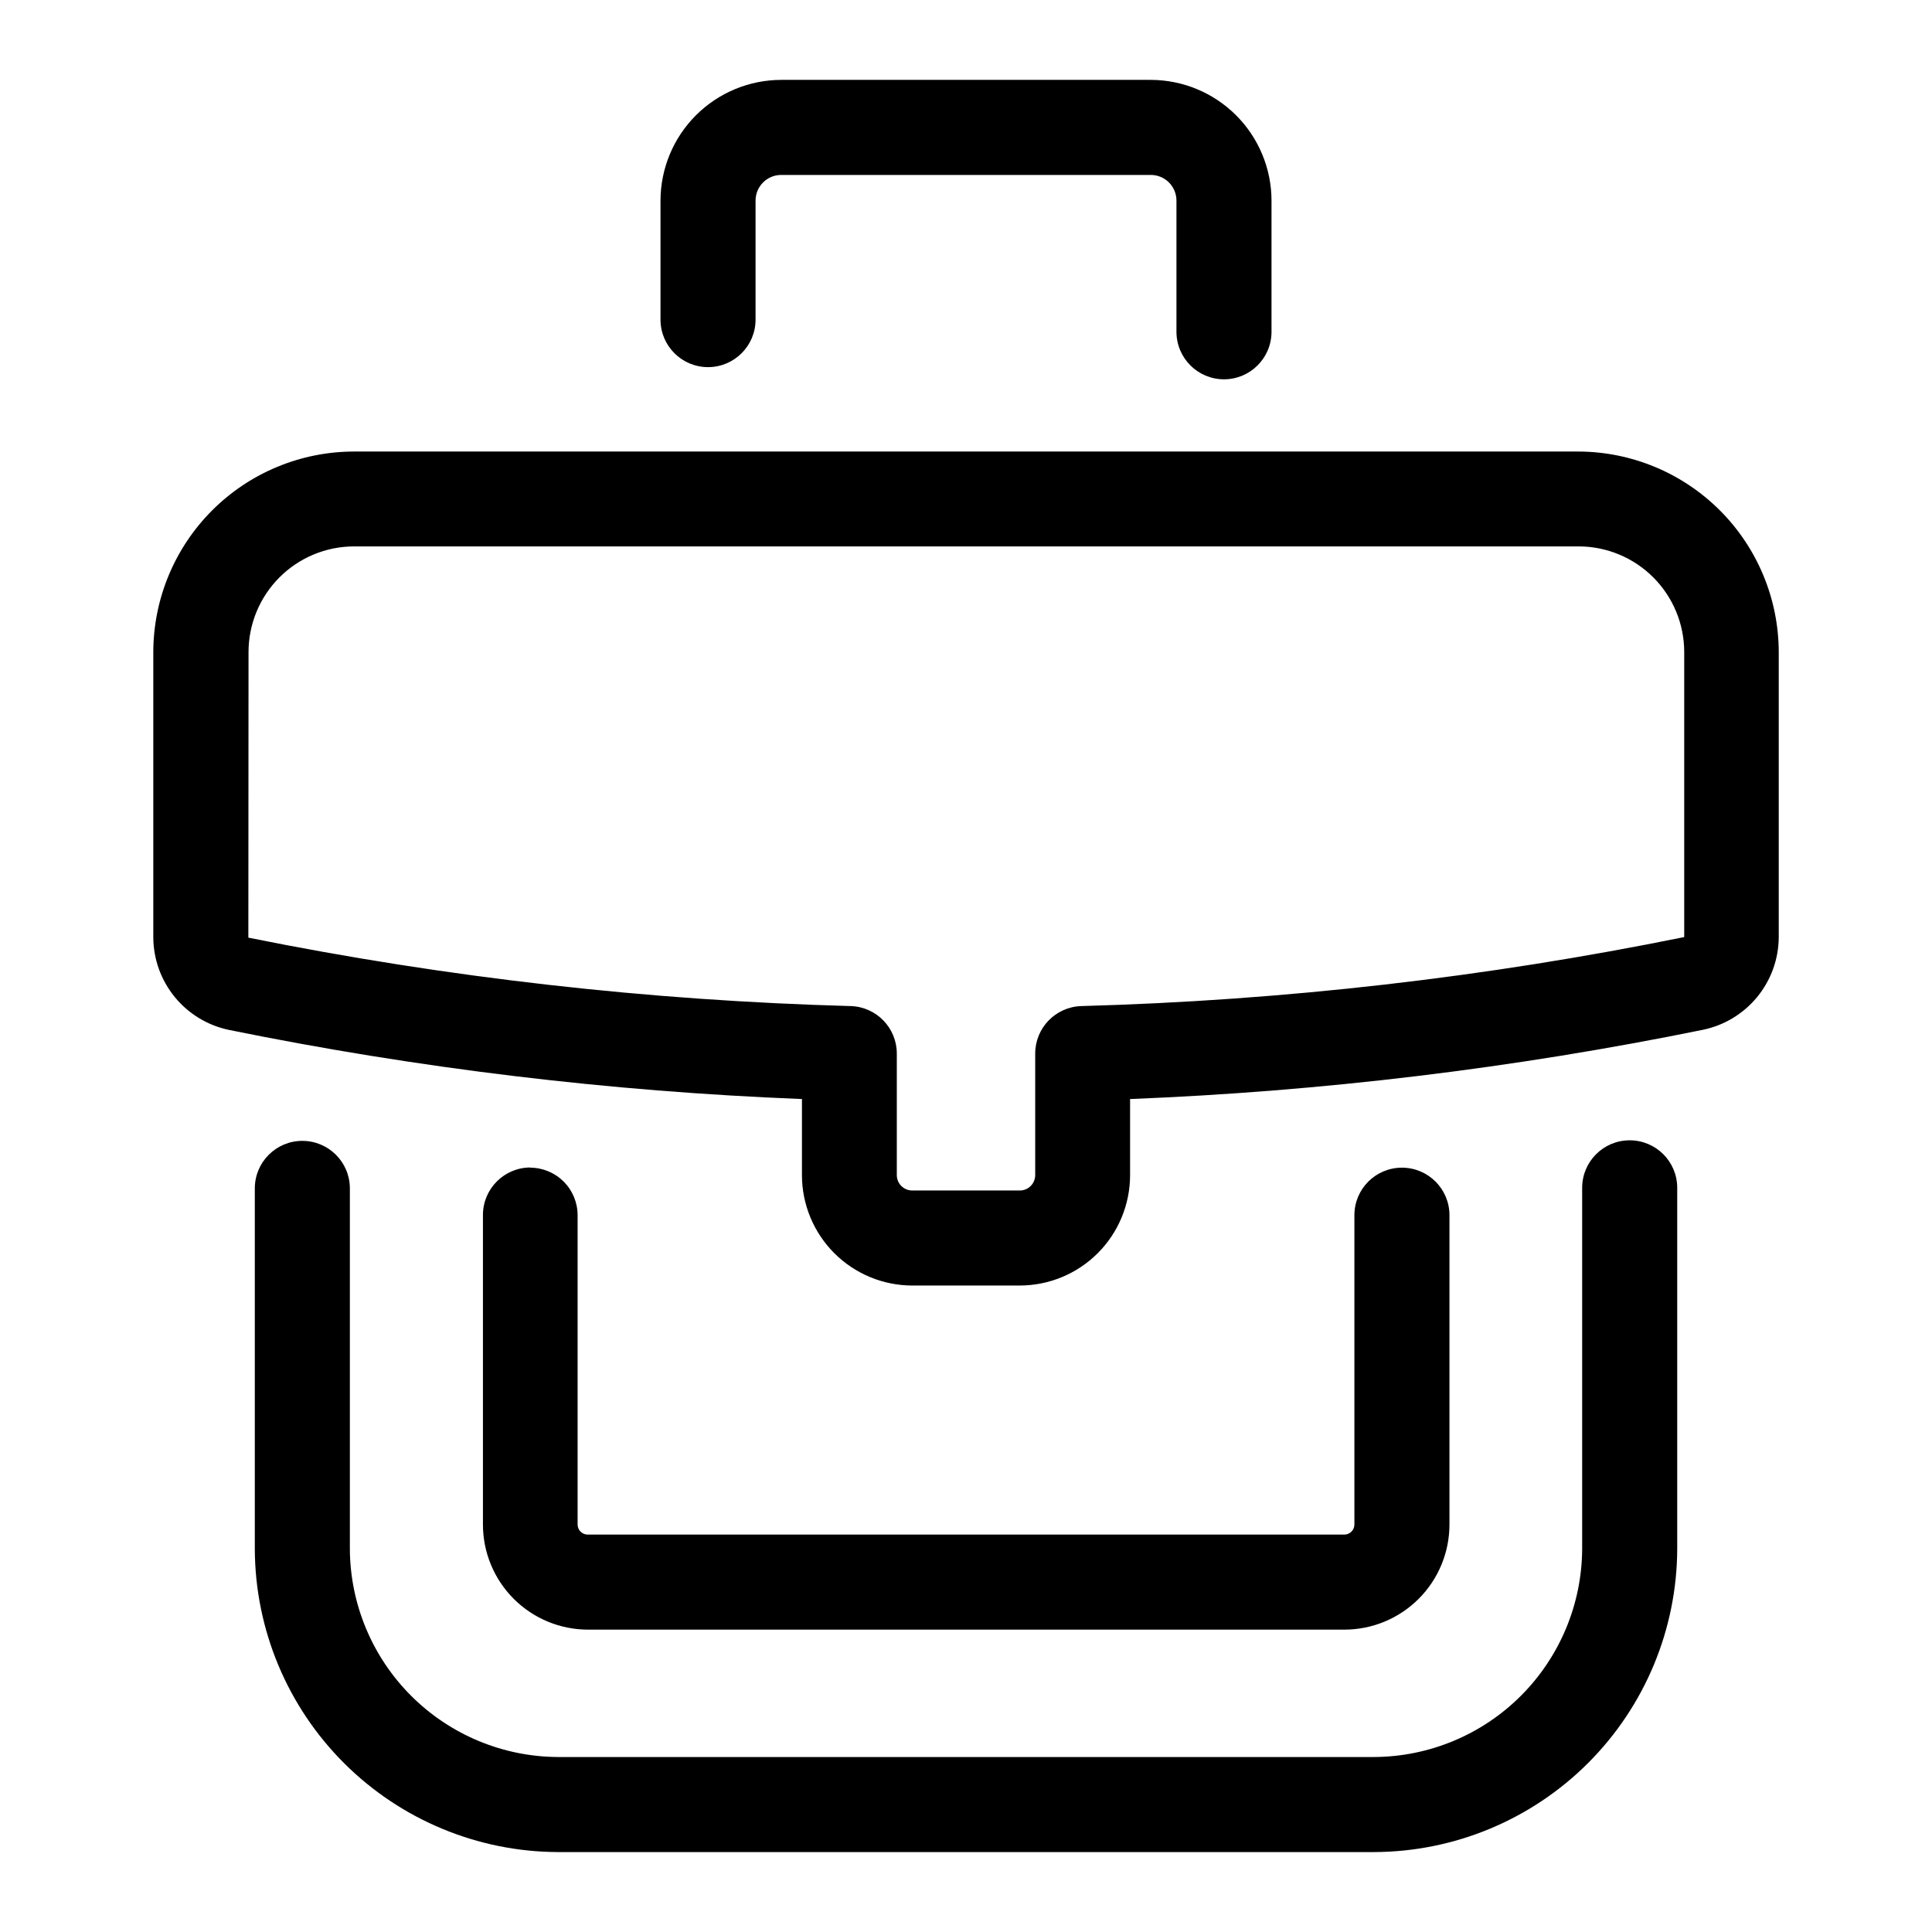 <?xml version="1.0" encoding="UTF-8"?>
<!-- Uploaded to: ICON Repo, www.iconrepo.com, Generator: ICON Repo Mixer Tools -->
<svg fill="#000000" width="800px" height="800px" version="1.1" viewBox="144 144 512 512" xmlns="http://www.w3.org/2000/svg">
 <path d="m319.04 228.7v-31.539c0.016-8.48 3.391-16.609 9.387-22.605s14.125-9.371 22.605-9.387h97.941c8.48 0.016 16.609 3.391 22.605 9.387 6 5.996 9.375 14.125 9.387 22.605v34.762c0 6.957-5.641 12.598-12.594 12.598-6.957 0-12.598-5.641-12.598-12.598v-34.762c0-1.805-0.715-3.531-1.992-4.809-1.273-1.277-3.004-1.992-4.809-1.992h-97.941c-3.754 0-6.801 3.047-6.801 6.801v31.539c0 6.957-5.641 12.594-12.594 12.594-6.957 0-12.598-5.637-12.598-12.594zm-94.918 217.64c-6.953 0-12.594 5.641-12.594 12.598v95.723c0.121 21.25 8.625 41.59 23.664 56.602 15.039 15.008 35.395 23.477 56.645 23.555h216.34c21.273-0.078 41.652-8.566 56.695-23.609 15.043-15.043 23.531-35.422 23.609-56.699v-95.723c0-6.957-5.637-12.594-12.594-12.594-6.957 0-12.598 5.637-12.598 12.594v95.723c-0.078 14.594-5.91 28.566-16.23 38.887-10.316 10.32-24.289 16.152-38.883 16.23h-216.34c-14.594-0.078-28.566-5.91-38.887-16.23-10.32-10.32-16.152-24.293-16.23-38.887v-95.723c-0.082-6.898-5.699-12.445-12.598-12.445zm60.457 7.055c-6.953 0-12.594 5.641-12.594 12.594v82.07c0.012 7.375 2.949 14.438 8.16 19.652 5.211 5.211 12.277 8.145 19.648 8.16h200.52c7.371-0.016 14.438-2.949 19.648-8.16 5.211-5.215 8.148-12.277 8.16-19.652v-82.02c0-6.957-5.641-12.594-12.594-12.594-6.957 0-12.598 5.637-12.598 12.594v82.02c-0.027 1.438-1.184 2.594-2.617 2.621h-200.62c-1.438-0.027-2.594-1.184-2.621-2.621v-82.02c0-3.34-1.328-6.543-3.688-8.906-2.363-2.359-5.566-3.688-8.906-3.688zm-99.953-60.91v-75.57c0-14.117 5.602-27.652 15.578-37.641 9.977-9.984 23.508-15.602 37.621-15.613h324.36c14.098 0.012 27.613 5.617 37.586 15.578 9.973 9.965 15.59 23.477 15.617 37.574v75.57c-0.035 5.781-2.055 11.375-5.727 15.844-3.668 4.465-8.762 7.535-14.426 8.691-50.008 10.184-100.76 16.316-151.75 18.34v20.152c0 7.762-3.082 15.207-8.574 20.699-5.488 5.488-12.934 8.57-20.695 8.57h-28.465c-7.758-0.012-15.188-3.102-20.668-8.59-5.477-5.488-8.555-12.926-8.555-20.68v-20.152c-51.062-2.012-101.88-8.145-151.95-18.34-5.609-1.191-10.645-4.266-14.273-8.707s-5.629-9.992-5.676-15.727zm25.191 0h-0.004c52.605 10.602 106.02 16.668 159.66 18.137 6.797 0.219 12.195 5.793 12.191 12.594v32.195c0 2.254 1.828 4.082 4.082 4.082h28.516c2.254 0 4.078-1.828 4.078-4.082v-32.195c-0.004-6.801 5.394-12.375 12.195-12.594 53.695-1.473 107.16-7.59 159.8-18.289v-75.57c-0.012-7.41-2.961-14.516-8.203-19.758-5.242-5.242-12.344-8.191-19.758-8.203h-324.55c-7.41 0.012-14.516 2.961-19.754 8.203-5.242 5.242-8.191 12.348-8.207 19.758z"/>
</svg>